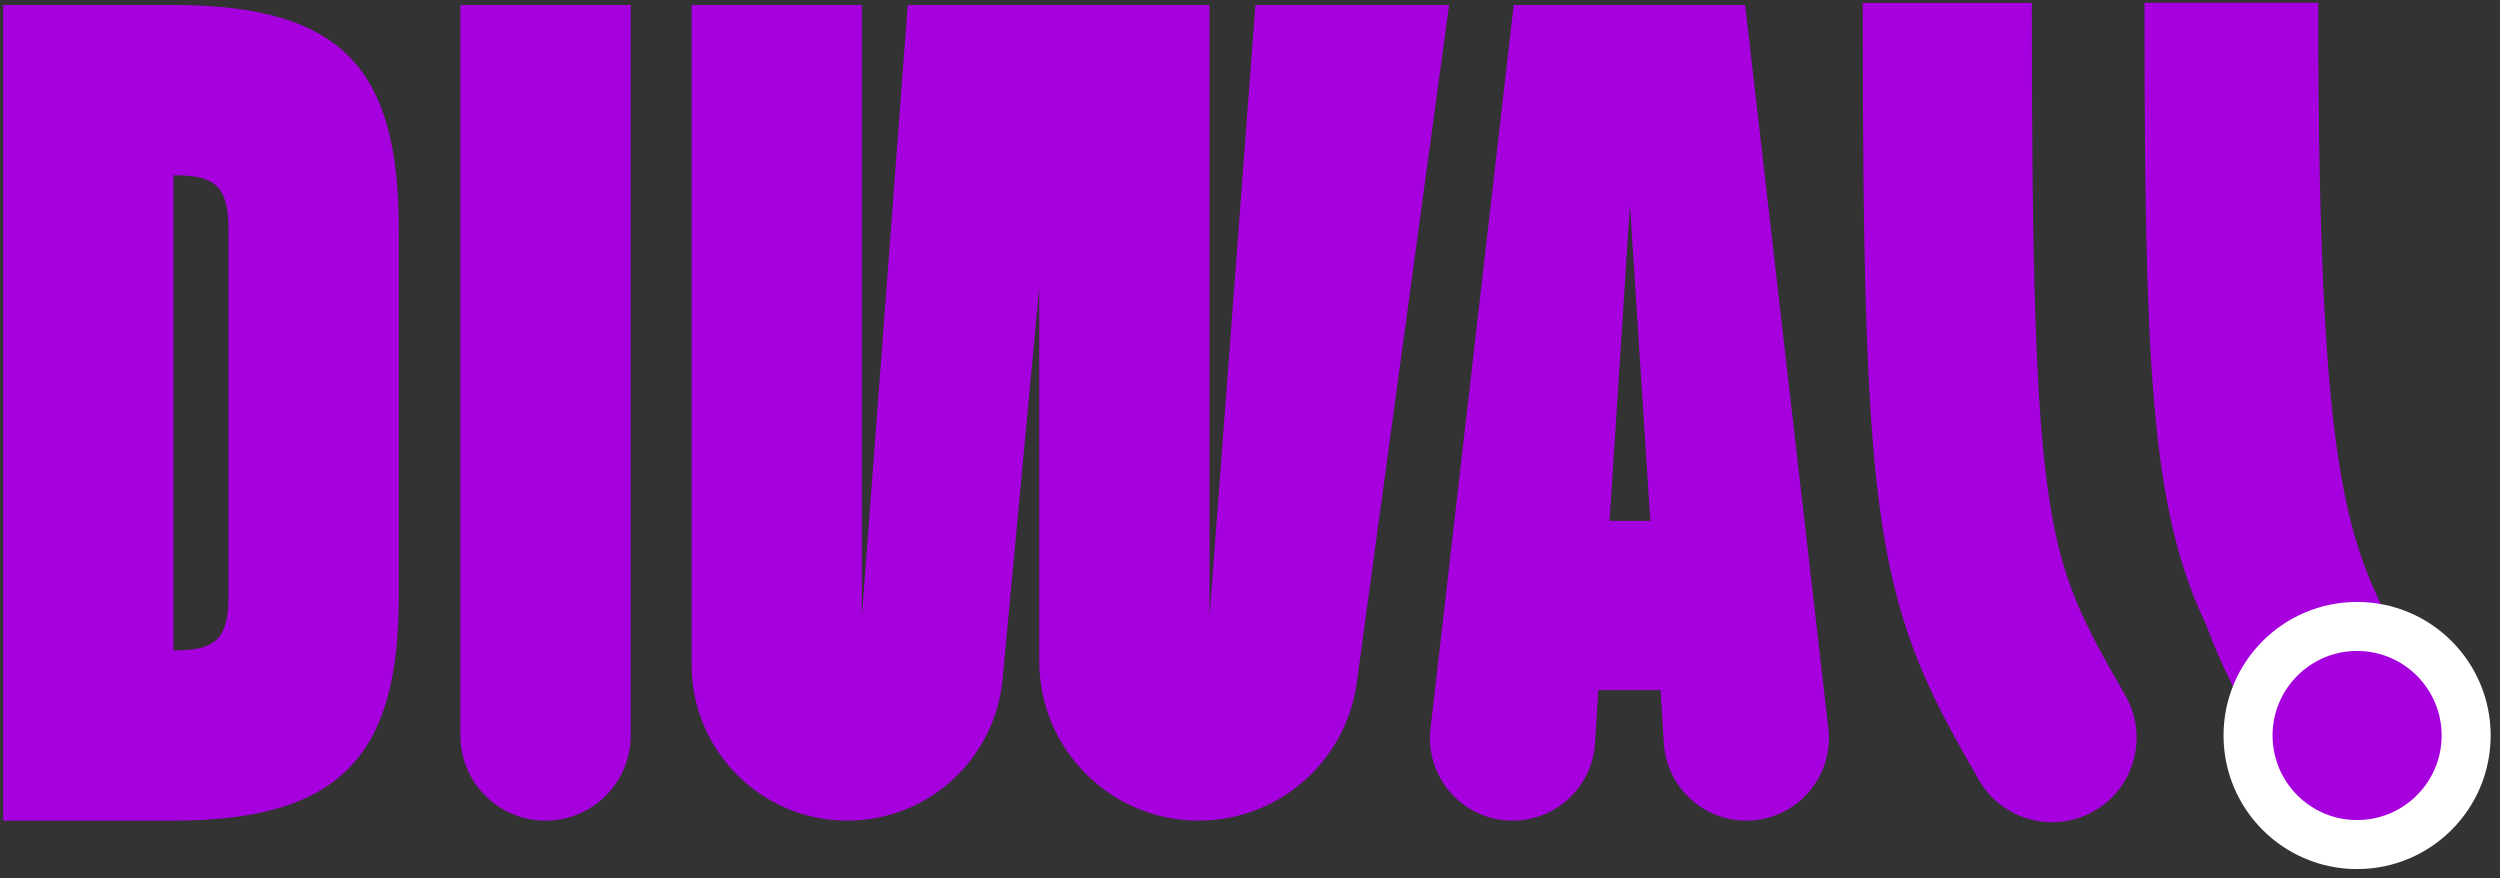 <svg width="612" height="215" viewBox="0 0 612 215" fill="none" xmlns="http://www.w3.org/2000/svg">
<rect x="0" y="0" width="612" height="215" fill="#333333" stroke="none"/>
<g clip-path="url(#clip0_9626_28131)">
<path d="M447.582 178.36C448.962 190.365 439.575 200.893 427.491 200.893C416.812 200.893 407.974 192.59 407.308 181.931L406.496 168.946H391.272L390.46 181.931C389.794 192.59 380.955 200.893 370.277 200.893C358.192 200.893 348.805 190.365 350.186 178.36L370.556 1.228H427.211L447.582 178.36ZM399.009 50.146L394.017 127.516H404L399.009 50.146Z" fill="#A600DF"/>
<path d="M296.09 1.228V150.976L307.322 1.228H354.742L332.139 167.121C329.503 186.468 312.98 200.893 293.454 200.893C271.89 200.893 254.41 183.413 254.41 161.85V70.362L245.421 166.309C243.584 185.91 227.132 200.893 207.445 200.893C186.38 200.893 169.303 183.816 169.303 162.751V1.228H210.983V150.976L222.214 1.228H296.09Z" fill="#A600DF"/>
<path d="M154.388 180.053C154.388 191.563 145.058 200.893 133.548 200.893C122.039 200.893 112.708 191.563 112.708 180.053V1.228H154.388V180.053Z" fill="#A600DF"/>
<path d="M0.784 1.228H42.465C84.394 1.228 97.622 17.45 97.622 56.135V145.985C97.622 183.921 84.394 200.893 42.465 200.893H0.784V1.228ZM42.714 42.908H42.465V159.213H42.714C52.448 159.213 55.942 156.717 55.942 145.985V56.135C55.942 45.404 52.448 42.908 42.714 42.908Z" fill="#A600DF"/>
<path d="M484.414 190.909C490.117 200.814 502.769 204.219 512.673 198.517C522.578 192.813 525.984 180.161 520.281 170.257L484.414 190.909ZM456 0.7C456 65.784 456.827 102.845 460.758 128.497C464.977 156.022 472.863 170.849 484.414 190.909L520.281 170.257C509.679 151.843 504.738 142.26 501.669 122.228C498.312 100.322 497.389 66.678 497.389 0.7L456 0.7Z" fill="#A600DF"/>
<path d="M559.332 190.915C565.035 200.819 577.69 204.225 587.59 198.522C597.494 192.819 600.902 180.167 595.198 170.262L559.332 190.915ZM526.116 0.706C526.116 66.126 528.141 103.421 533.453 129.499C539.053 156.974 548.352 171.849 559.332 190.915L595.198 170.262C584.025 150.855 578.102 141.32 574.011 121.237C569.633 99.758 567.504 66.349 567.504 0.706L526.116 0.706Z" fill="#A600DF"/>
<path d="M545.67 0.706C545.67 87.584 547.1 121.421 559.52 145.564" stroke="#A600DF" stroke-width="41.388"/>
<path d="M577.017 206.747C591.761 206.747 603.713 194.795 603.713 180.051C603.713 165.308 591.761 153.355 577.017 153.355C562.274 153.355 550.322 165.308 550.322 180.051C550.322 194.795 562.274 206.747 577.017 206.747Z" fill="#A600DF" stroke="white" stroke-width="12.003"/>
</g>
<defs>
<clipPath id="clip0_9626_28131">
<rect width="610.562" height="213.958" fill="white" transform="translate(0.787 0.706)"/>
</clipPath>
</defs>
</svg>
